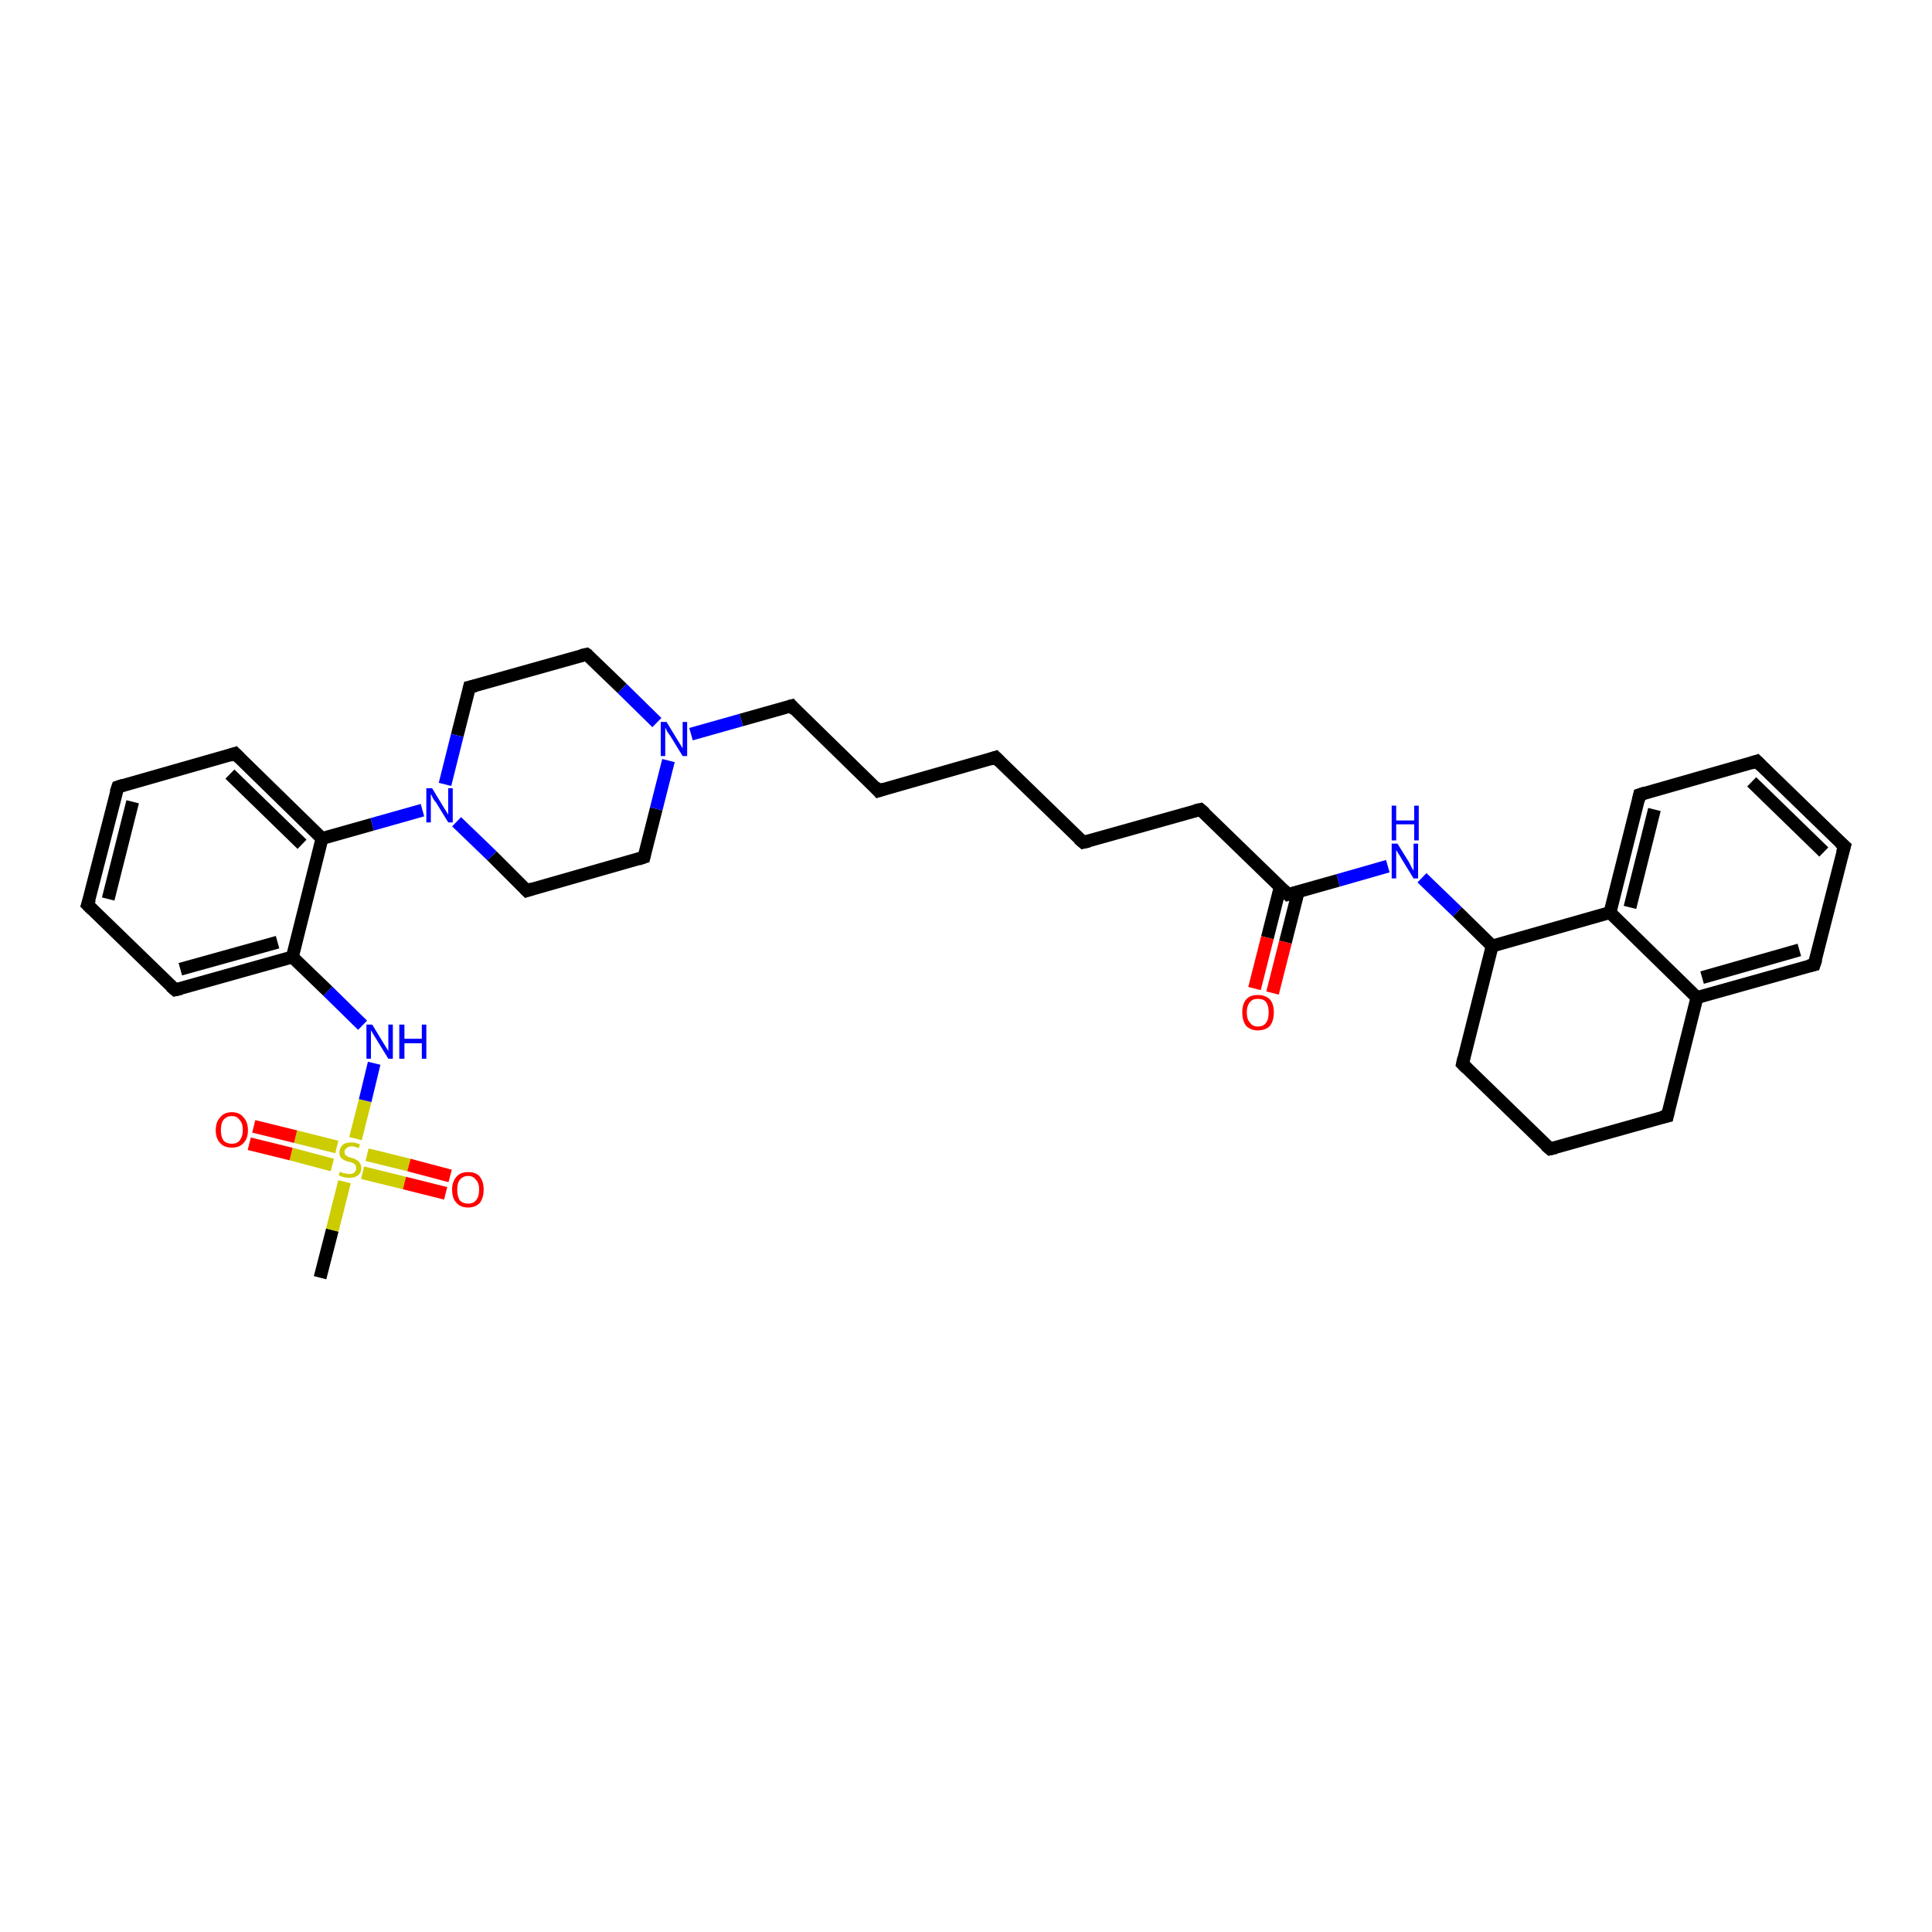 <?xml version='1.0' encoding='iso-8859-1'?>
<svg version='1.1' baseProfile='full'
              xmlns='http://www.w3.org/2000/svg'
                      xmlns:rdkit='http://www.rdkit.org/xml'
                      xmlns:xlink='http://www.w3.org/1999/xlink'
                  xml:space='preserve'
width='300px' height='300px' viewBox='0 0 300 300'>
<!-- END OF HEADER -->
<rect style='opacity:1.0;fill:#FFFFFF;stroke:none' width='300.0' height='300.0' x='0.0' y='0.0'> </rect>
<path class='bond-0 atom-0 atom-1' d='M 49.7,198.4 L 51.6,191.0' style='fill:none;fill-rule:evenodd;stroke:#000000;stroke-width:2.0px;stroke-linecap:butt;stroke-linejoin:miter;stroke-opacity:1' />
<path class='bond-0 atom-0 atom-1' d='M 51.6,191.0 L 53.5,183.5' style='fill:none;fill-rule:evenodd;stroke:#CCCC00;stroke-width:2.0px;stroke-linecap:butt;stroke-linejoin:miter;stroke-opacity:1' />
<path class='bond-1 atom-1 atom-2' d='M 52.3,178.1 L 45.9,176.5' style='fill:none;fill-rule:evenodd;stroke:#CCCC00;stroke-width:2.0px;stroke-linecap:butt;stroke-linejoin:miter;stroke-opacity:1' />
<path class='bond-1 atom-1 atom-2' d='M 45.9,176.5 L 39.4,174.9' style='fill:none;fill-rule:evenodd;stroke:#FF0000;stroke-width:2.0px;stroke-linecap:butt;stroke-linejoin:miter;stroke-opacity:1' />
<path class='bond-1 atom-1 atom-2' d='M 51.6,180.9 L 45.2,179.2' style='fill:none;fill-rule:evenodd;stroke:#CCCC00;stroke-width:2.0px;stroke-linecap:butt;stroke-linejoin:miter;stroke-opacity:1' />
<path class='bond-1 atom-1 atom-2' d='M 45.2,179.2 L 38.7,177.6' style='fill:none;fill-rule:evenodd;stroke:#FF0000;stroke-width:2.0px;stroke-linecap:butt;stroke-linejoin:miter;stroke-opacity:1' />
<path class='bond-2 atom-1 atom-3' d='M 56.3,182.1 L 62.8,183.7' style='fill:none;fill-rule:evenodd;stroke:#CCCC00;stroke-width:2.0px;stroke-linecap:butt;stroke-linejoin:miter;stroke-opacity:1' />
<path class='bond-2 atom-1 atom-3' d='M 62.8,183.7 L 69.2,185.3' style='fill:none;fill-rule:evenodd;stroke:#FF0000;stroke-width:2.0px;stroke-linecap:butt;stroke-linejoin:miter;stroke-opacity:1' />
<path class='bond-2 atom-1 atom-3' d='M 57.0,179.3 L 63.5,180.9' style='fill:none;fill-rule:evenodd;stroke:#CCCC00;stroke-width:2.0px;stroke-linecap:butt;stroke-linejoin:miter;stroke-opacity:1' />
<path class='bond-2 atom-1 atom-3' d='M 63.5,180.9 L 69.9,182.6' style='fill:none;fill-rule:evenodd;stroke:#FF0000;stroke-width:2.0px;stroke-linecap:butt;stroke-linejoin:miter;stroke-opacity:1' />
<path class='bond-3 atom-1 atom-4' d='M 55.2,176.8 L 56.7,170.9' style='fill:none;fill-rule:evenodd;stroke:#CCCC00;stroke-width:2.0px;stroke-linecap:butt;stroke-linejoin:miter;stroke-opacity:1' />
<path class='bond-3 atom-1 atom-4' d='M 56.7,170.9 L 58.1,165.1' style='fill:none;fill-rule:evenodd;stroke:#0000FF;stroke-width:2.0px;stroke-linecap:butt;stroke-linejoin:miter;stroke-opacity:1' />
<path class='bond-4 atom-4 atom-5' d='M 56.3,159.2 L 50.9,153.9' style='fill:none;fill-rule:evenodd;stroke:#0000FF;stroke-width:2.0px;stroke-linecap:butt;stroke-linejoin:miter;stroke-opacity:1' />
<path class='bond-4 atom-4 atom-5' d='M 50.9,153.9 L 45.4,148.6' style='fill:none;fill-rule:evenodd;stroke:#000000;stroke-width:2.0px;stroke-linecap:butt;stroke-linejoin:miter;stroke-opacity:1' />
<path class='bond-5 atom-5 atom-6' d='M 45.4,148.6 L 27.2,153.7' style='fill:none;fill-rule:evenodd;stroke:#000000;stroke-width:2.0px;stroke-linecap:butt;stroke-linejoin:miter;stroke-opacity:1' />
<path class='bond-5 atom-5 atom-6' d='M 43.1,146.3 L 28.0,150.5' style='fill:none;fill-rule:evenodd;stroke:#000000;stroke-width:2.0px;stroke-linecap:butt;stroke-linejoin:miter;stroke-opacity:1' />
<path class='bond-6 atom-6 atom-7' d='M 27.2,153.7 L 13.6,140.5' style='fill:none;fill-rule:evenodd;stroke:#000000;stroke-width:2.0px;stroke-linecap:butt;stroke-linejoin:miter;stroke-opacity:1' />
<path class='bond-7 atom-7 atom-8' d='M 13.6,140.5 L 18.3,122.2' style='fill:none;fill-rule:evenodd;stroke:#000000;stroke-width:2.0px;stroke-linecap:butt;stroke-linejoin:miter;stroke-opacity:1' />
<path class='bond-7 atom-7 atom-8' d='M 16.8,139.6 L 20.6,124.5' style='fill:none;fill-rule:evenodd;stroke:#000000;stroke-width:2.0px;stroke-linecap:butt;stroke-linejoin:miter;stroke-opacity:1' />
<path class='bond-8 atom-8 atom-9' d='M 18.3,122.2 L 36.5,117.0' style='fill:none;fill-rule:evenodd;stroke:#000000;stroke-width:2.0px;stroke-linecap:butt;stroke-linejoin:miter;stroke-opacity:1' />
<path class='bond-9 atom-9 atom-10' d='M 36.5,117.0 L 50.0,130.2' style='fill:none;fill-rule:evenodd;stroke:#000000;stroke-width:2.0px;stroke-linecap:butt;stroke-linejoin:miter;stroke-opacity:1' />
<path class='bond-9 atom-9 atom-10' d='M 35.7,120.2 L 46.9,131.1' style='fill:none;fill-rule:evenodd;stroke:#000000;stroke-width:2.0px;stroke-linecap:butt;stroke-linejoin:miter;stroke-opacity:1' />
<path class='bond-10 atom-10 atom-11' d='M 50.0,130.2 L 57.8,128.0' style='fill:none;fill-rule:evenodd;stroke:#000000;stroke-width:2.0px;stroke-linecap:butt;stroke-linejoin:miter;stroke-opacity:1' />
<path class='bond-10 atom-10 atom-11' d='M 57.8,128.0 L 65.6,125.8' style='fill:none;fill-rule:evenodd;stroke:#0000FF;stroke-width:2.0px;stroke-linecap:butt;stroke-linejoin:miter;stroke-opacity:1' />
<path class='bond-11 atom-11 atom-12' d='M 70.9,127.6 L 76.4,132.9' style='fill:none;fill-rule:evenodd;stroke:#0000FF;stroke-width:2.0px;stroke-linecap:butt;stroke-linejoin:miter;stroke-opacity:1' />
<path class='bond-11 atom-11 atom-12' d='M 76.4,132.9 L 81.8,138.3' style='fill:none;fill-rule:evenodd;stroke:#000000;stroke-width:2.0px;stroke-linecap:butt;stroke-linejoin:miter;stroke-opacity:1' />
<path class='bond-12 atom-12 atom-13' d='M 81.8,138.3 L 100.0,133.1' style='fill:none;fill-rule:evenodd;stroke:#000000;stroke-width:2.0px;stroke-linecap:butt;stroke-linejoin:miter;stroke-opacity:1' />
<path class='bond-13 atom-13 atom-14' d='M 100.0,133.1 L 101.9,125.6' style='fill:none;fill-rule:evenodd;stroke:#000000;stroke-width:2.0px;stroke-linecap:butt;stroke-linejoin:miter;stroke-opacity:1' />
<path class='bond-13 atom-13 atom-14' d='M 101.9,125.6 L 103.8,118.1' style='fill:none;fill-rule:evenodd;stroke:#0000FF;stroke-width:2.0px;stroke-linecap:butt;stroke-linejoin:miter;stroke-opacity:1' />
<path class='bond-14 atom-14 atom-15' d='M 107.3,114.0 L 115.1,111.8' style='fill:none;fill-rule:evenodd;stroke:#0000FF;stroke-width:2.0px;stroke-linecap:butt;stroke-linejoin:miter;stroke-opacity:1' />
<path class='bond-14 atom-14 atom-15' d='M 115.1,111.8 L 122.9,109.6' style='fill:none;fill-rule:evenodd;stroke:#000000;stroke-width:2.0px;stroke-linecap:butt;stroke-linejoin:miter;stroke-opacity:1' />
<path class='bond-15 atom-15 atom-16' d='M 122.9,109.6 L 136.4,122.8' style='fill:none;fill-rule:evenodd;stroke:#000000;stroke-width:2.0px;stroke-linecap:butt;stroke-linejoin:miter;stroke-opacity:1' />
<path class='bond-16 atom-16 atom-17' d='M 136.4,122.8 L 154.6,117.6' style='fill:none;fill-rule:evenodd;stroke:#000000;stroke-width:2.0px;stroke-linecap:butt;stroke-linejoin:miter;stroke-opacity:1' />
<path class='bond-17 atom-17 atom-18' d='M 154.6,117.6 L 168.2,130.8' style='fill:none;fill-rule:evenodd;stroke:#000000;stroke-width:2.0px;stroke-linecap:butt;stroke-linejoin:miter;stroke-opacity:1' />
<path class='bond-18 atom-18 atom-19' d='M 168.2,130.8 L 186.4,125.7' style='fill:none;fill-rule:evenodd;stroke:#000000;stroke-width:2.0px;stroke-linecap:butt;stroke-linejoin:miter;stroke-opacity:1' />
<path class='bond-19 atom-19 atom-20' d='M 186.4,125.7 L 200.0,138.9' style='fill:none;fill-rule:evenodd;stroke:#000000;stroke-width:2.0px;stroke-linecap:butt;stroke-linejoin:miter;stroke-opacity:1' />
<path class='bond-20 atom-20 atom-21' d='M 198.8,137.7 L 196.8,145.6' style='fill:none;fill-rule:evenodd;stroke:#000000;stroke-width:2.0px;stroke-linecap:butt;stroke-linejoin:miter;stroke-opacity:1' />
<path class='bond-20 atom-20 atom-21' d='M 196.8,145.6 L 194.8,153.5' style='fill:none;fill-rule:evenodd;stroke:#FF0000;stroke-width:2.0px;stroke-linecap:butt;stroke-linejoin:miter;stroke-opacity:1' />
<path class='bond-20 atom-20 atom-21' d='M 201.6,138.4 L 199.6,146.3' style='fill:none;fill-rule:evenodd;stroke:#000000;stroke-width:2.0px;stroke-linecap:butt;stroke-linejoin:miter;stroke-opacity:1' />
<path class='bond-20 atom-20 atom-21' d='M 199.6,146.3 L 197.6,154.2' style='fill:none;fill-rule:evenodd;stroke:#FF0000;stroke-width:2.0px;stroke-linecap:butt;stroke-linejoin:miter;stroke-opacity:1' />
<path class='bond-21 atom-20 atom-22' d='M 200.0,138.9 L 207.8,136.7' style='fill:none;fill-rule:evenodd;stroke:#000000;stroke-width:2.0px;stroke-linecap:butt;stroke-linejoin:miter;stroke-opacity:1' />
<path class='bond-21 atom-20 atom-22' d='M 207.8,136.7 L 215.5,134.5' style='fill:none;fill-rule:evenodd;stroke:#0000FF;stroke-width:2.0px;stroke-linecap:butt;stroke-linejoin:miter;stroke-opacity:1' />
<path class='bond-22 atom-22 atom-23' d='M 220.8,136.3 L 226.3,141.6' style='fill:none;fill-rule:evenodd;stroke:#0000FF;stroke-width:2.0px;stroke-linecap:butt;stroke-linejoin:miter;stroke-opacity:1' />
<path class='bond-22 atom-22 atom-23' d='M 226.3,141.6 L 231.7,146.9' style='fill:none;fill-rule:evenodd;stroke:#000000;stroke-width:2.0px;stroke-linecap:butt;stroke-linejoin:miter;stroke-opacity:1' />
<path class='bond-23 atom-23 atom-24' d='M 231.7,146.9 L 227.1,165.2' style='fill:none;fill-rule:evenodd;stroke:#000000;stroke-width:2.0px;stroke-linecap:butt;stroke-linejoin:miter;stroke-opacity:1' />
<path class='bond-24 atom-24 atom-25' d='M 227.1,165.2 L 240.7,178.4' style='fill:none;fill-rule:evenodd;stroke:#000000;stroke-width:2.0px;stroke-linecap:butt;stroke-linejoin:miter;stroke-opacity:1' />
<path class='bond-25 atom-25 atom-26' d='M 240.7,178.4 L 258.9,173.3' style='fill:none;fill-rule:evenodd;stroke:#000000;stroke-width:2.0px;stroke-linecap:butt;stroke-linejoin:miter;stroke-opacity:1' />
<path class='bond-26 atom-26 atom-27' d='M 258.9,173.3 L 263.5,154.9' style='fill:none;fill-rule:evenodd;stroke:#000000;stroke-width:2.0px;stroke-linecap:butt;stroke-linejoin:miter;stroke-opacity:1' />
<path class='bond-27 atom-27 atom-28' d='M 263.5,154.9 L 281.7,149.8' style='fill:none;fill-rule:evenodd;stroke:#000000;stroke-width:2.0px;stroke-linecap:butt;stroke-linejoin:miter;stroke-opacity:1' />
<path class='bond-27 atom-27 atom-28' d='M 264.3,151.8 L 279.4,147.5' style='fill:none;fill-rule:evenodd;stroke:#000000;stroke-width:2.0px;stroke-linecap:butt;stroke-linejoin:miter;stroke-opacity:1' />
<path class='bond-28 atom-28 atom-29' d='M 281.7,149.8 L 286.4,131.4' style='fill:none;fill-rule:evenodd;stroke:#000000;stroke-width:2.0px;stroke-linecap:butt;stroke-linejoin:miter;stroke-opacity:1' />
<path class='bond-29 atom-29 atom-30' d='M 286.4,131.4 L 272.8,118.2' style='fill:none;fill-rule:evenodd;stroke:#000000;stroke-width:2.0px;stroke-linecap:butt;stroke-linejoin:miter;stroke-opacity:1' />
<path class='bond-29 atom-29 atom-30' d='M 283.2,132.3 L 272.0,121.4' style='fill:none;fill-rule:evenodd;stroke:#000000;stroke-width:2.0px;stroke-linecap:butt;stroke-linejoin:miter;stroke-opacity:1' />
<path class='bond-30 atom-30 atom-31' d='M 272.8,118.2 L 254.6,123.4' style='fill:none;fill-rule:evenodd;stroke:#000000;stroke-width:2.0px;stroke-linecap:butt;stroke-linejoin:miter;stroke-opacity:1' />
<path class='bond-31 atom-31 atom-32' d='M 254.6,123.4 L 250.0,141.7' style='fill:none;fill-rule:evenodd;stroke:#000000;stroke-width:2.0px;stroke-linecap:butt;stroke-linejoin:miter;stroke-opacity:1' />
<path class='bond-31 atom-31 atom-32' d='M 256.9,125.7 L 253.1,140.9' style='fill:none;fill-rule:evenodd;stroke:#000000;stroke-width:2.0px;stroke-linecap:butt;stroke-linejoin:miter;stroke-opacity:1' />
<path class='bond-32 atom-14 atom-33' d='M 102.0,112.2 L 96.6,106.9' style='fill:none;fill-rule:evenodd;stroke:#0000FF;stroke-width:2.0px;stroke-linecap:butt;stroke-linejoin:miter;stroke-opacity:1' />
<path class='bond-32 atom-14 atom-33' d='M 96.6,106.9 L 91.1,101.6' style='fill:none;fill-rule:evenodd;stroke:#000000;stroke-width:2.0px;stroke-linecap:butt;stroke-linejoin:miter;stroke-opacity:1' />
<path class='bond-33 atom-33 atom-34' d='M 91.1,101.6 L 72.9,106.7' style='fill:none;fill-rule:evenodd;stroke:#000000;stroke-width:2.0px;stroke-linecap:butt;stroke-linejoin:miter;stroke-opacity:1' />
<path class='bond-34 atom-10 atom-5' d='M 50.0,130.2 L 45.4,148.6' style='fill:none;fill-rule:evenodd;stroke:#000000;stroke-width:2.0px;stroke-linecap:butt;stroke-linejoin:miter;stroke-opacity:1' />
<path class='bond-35 atom-34 atom-11' d='M 72.9,106.7 L 71.0,114.2' style='fill:none;fill-rule:evenodd;stroke:#000000;stroke-width:2.0px;stroke-linecap:butt;stroke-linejoin:miter;stroke-opacity:1' />
<path class='bond-35 atom-34 atom-11' d='M 71.0,114.2 L 69.1,121.8' style='fill:none;fill-rule:evenodd;stroke:#0000FF;stroke-width:2.0px;stroke-linecap:butt;stroke-linejoin:miter;stroke-opacity:1' />
<path class='bond-36 atom-32 atom-23' d='M 250.0,141.7 L 231.7,146.9' style='fill:none;fill-rule:evenodd;stroke:#000000;stroke-width:2.0px;stroke-linecap:butt;stroke-linejoin:miter;stroke-opacity:1' />
<path class='bond-37 atom-32 atom-27' d='M 250.0,141.7 L 263.5,154.9' style='fill:none;fill-rule:evenodd;stroke:#000000;stroke-width:2.0px;stroke-linecap:butt;stroke-linejoin:miter;stroke-opacity:1' />
<path d='M 28.1,153.5 L 27.2,153.7 L 26.5,153.1' style='fill:none;stroke:#000000;stroke-width:2.0px;stroke-linecap:butt;stroke-linejoin:miter;stroke-opacity:1;' />
<path d='M 14.3,141.2 L 13.6,140.5 L 13.9,139.6' style='fill:none;stroke:#000000;stroke-width:2.0px;stroke-linecap:butt;stroke-linejoin:miter;stroke-opacity:1;' />
<path d='M 18.0,123.1 L 18.3,122.2 L 19.2,121.9' style='fill:none;stroke:#000000;stroke-width:2.0px;stroke-linecap:butt;stroke-linejoin:miter;stroke-opacity:1;' />
<path d='M 35.6,117.3 L 36.5,117.0 L 37.2,117.7' style='fill:none;stroke:#000000;stroke-width:2.0px;stroke-linecap:butt;stroke-linejoin:miter;stroke-opacity:1;' />
<path d='M 81.5,138.0 L 81.8,138.3 L 82.7,138.0' style='fill:none;stroke:#000000;stroke-width:2.0px;stroke-linecap:butt;stroke-linejoin:miter;stroke-opacity:1;' />
<path d='M 99.1,133.4 L 100.0,133.1 L 100.1,132.7' style='fill:none;stroke:#000000;stroke-width:2.0px;stroke-linecap:butt;stroke-linejoin:miter;stroke-opacity:1;' />
<path d='M 122.5,109.7 L 122.9,109.6 L 123.5,110.3' style='fill:none;stroke:#000000;stroke-width:2.0px;stroke-linecap:butt;stroke-linejoin:miter;stroke-opacity:1;' />
<path d='M 135.8,122.1 L 136.4,122.8 L 137.3,122.5' style='fill:none;stroke:#000000;stroke-width:2.0px;stroke-linecap:butt;stroke-linejoin:miter;stroke-opacity:1;' />
<path d='M 153.7,117.9 L 154.6,117.6 L 155.3,118.3' style='fill:none;stroke:#000000;stroke-width:2.0px;stroke-linecap:butt;stroke-linejoin:miter;stroke-opacity:1;' />
<path d='M 167.5,130.2 L 168.2,130.8 L 169.1,130.6' style='fill:none;stroke:#000000;stroke-width:2.0px;stroke-linecap:butt;stroke-linejoin:miter;stroke-opacity:1;' />
<path d='M 185.5,125.9 L 186.4,125.7 L 187.1,126.3' style='fill:none;stroke:#000000;stroke-width:2.0px;stroke-linecap:butt;stroke-linejoin:miter;stroke-opacity:1;' />
<path d='M 199.3,138.2 L 200.0,138.9 L 200.4,138.8' style='fill:none;stroke:#000000;stroke-width:2.0px;stroke-linecap:butt;stroke-linejoin:miter;stroke-opacity:1;' />
<path d='M 227.3,164.3 L 227.1,165.2 L 227.8,165.9' style='fill:none;stroke:#000000;stroke-width:2.0px;stroke-linecap:butt;stroke-linejoin:miter;stroke-opacity:1;' />
<path d='M 240.0,177.8 L 240.7,178.4 L 241.6,178.2' style='fill:none;stroke:#000000;stroke-width:2.0px;stroke-linecap:butt;stroke-linejoin:miter;stroke-opacity:1;' />
<path d='M 258.0,173.5 L 258.9,173.3 L 259.1,172.4' style='fill:none;stroke:#000000;stroke-width:2.0px;stroke-linecap:butt;stroke-linejoin:miter;stroke-opacity:1;' />
<path d='M 280.8,150.0 L 281.7,149.8 L 282.0,148.9' style='fill:none;stroke:#000000;stroke-width:2.0px;stroke-linecap:butt;stroke-linejoin:miter;stroke-opacity:1;' />
<path d='M 286.1,132.4 L 286.4,131.4 L 285.7,130.8' style='fill:none;stroke:#000000;stroke-width:2.0px;stroke-linecap:butt;stroke-linejoin:miter;stroke-opacity:1;' />
<path d='M 273.5,118.9 L 272.8,118.2 L 271.9,118.5' style='fill:none;stroke:#000000;stroke-width:2.0px;stroke-linecap:butt;stroke-linejoin:miter;stroke-opacity:1;' />
<path d='M 255.5,123.1 L 254.6,123.4 L 254.4,124.3' style='fill:none;stroke:#000000;stroke-width:2.0px;stroke-linecap:butt;stroke-linejoin:miter;stroke-opacity:1;' />
<path d='M 91.4,101.8 L 91.1,101.6 L 90.2,101.8' style='fill:none;stroke:#000000;stroke-width:2.0px;stroke-linecap:butt;stroke-linejoin:miter;stroke-opacity:1;' />
<path d='M 73.8,106.5 L 72.9,106.7 L 72.8,107.1' style='fill:none;stroke:#000000;stroke-width:2.0px;stroke-linecap:butt;stroke-linejoin:miter;stroke-opacity:1;' />
<path class='atom-1' d='M 52.8 181.9
Q 52.9 182.0, 53.1 182.1
Q 53.4 182.2, 53.7 182.2
Q 53.9 182.3, 54.2 182.3
Q 54.7 182.3, 55.0 182.1
Q 55.3 181.8, 55.3 181.4
Q 55.3 181.1, 55.2 180.9
Q 55.0 180.7, 54.8 180.6
Q 54.6 180.5, 54.2 180.4
Q 53.7 180.3, 53.4 180.1
Q 53.1 180.0, 52.9 179.7
Q 52.7 179.4, 52.7 178.9
Q 52.7 178.3, 53.2 177.8
Q 53.6 177.4, 54.6 177.4
Q 55.2 177.4, 55.9 177.7
L 55.7 178.3
Q 55.1 178.0, 54.6 178.0
Q 54.1 178.0, 53.8 178.3
Q 53.5 178.5, 53.5 178.8
Q 53.5 179.1, 53.6 179.3
Q 53.8 179.5, 54.0 179.6
Q 54.2 179.7, 54.6 179.8
Q 55.1 179.9, 55.3 180.1
Q 55.6 180.2, 55.8 180.5
Q 56.1 180.8, 56.1 181.4
Q 56.1 182.1, 55.6 182.5
Q 55.1 182.9, 54.2 182.9
Q 53.8 182.9, 53.4 182.8
Q 53.0 182.7, 52.6 182.5
L 52.8 181.9
' fill='#CCCC00'/>
<path class='atom-2' d='M 33.5 175.5
Q 33.5 174.2, 34.2 173.5
Q 34.8 172.7, 36.0 172.7
Q 37.2 172.7, 37.8 173.5
Q 38.5 174.2, 38.5 175.5
Q 38.5 176.8, 37.8 177.5
Q 37.2 178.2, 36.0 178.2
Q 34.8 178.2, 34.2 177.5
Q 33.5 176.8, 33.5 175.5
M 36.0 177.6
Q 36.8 177.6, 37.2 177.1
Q 37.7 176.5, 37.7 175.5
Q 37.7 174.4, 37.2 173.9
Q 36.8 173.3, 36.0 173.3
Q 35.2 173.3, 34.7 173.9
Q 34.3 174.4, 34.3 175.5
Q 34.3 176.5, 34.7 177.1
Q 35.2 177.6, 36.0 177.6
' fill='#FF0000'/>
<path class='atom-3' d='M 70.2 184.7
Q 70.2 183.5, 70.9 182.7
Q 71.5 182.0, 72.7 182.0
Q 73.9 182.0, 74.5 182.7
Q 75.1 183.5, 75.1 184.7
Q 75.1 186.0, 74.5 186.8
Q 73.8 187.5, 72.7 187.5
Q 71.5 187.5, 70.9 186.8
Q 70.2 186.1, 70.2 184.7
M 72.7 186.9
Q 73.5 186.9, 73.9 186.4
Q 74.4 185.8, 74.4 184.7
Q 74.4 183.7, 73.9 183.2
Q 73.5 182.6, 72.7 182.6
Q 71.9 182.6, 71.4 183.2
Q 71.0 183.7, 71.0 184.7
Q 71.0 185.8, 71.4 186.4
Q 71.9 186.9, 72.7 186.9
' fill='#FF0000'/>
<path class='atom-4' d='M 57.8 159.1
L 59.5 161.9
Q 59.7 162.2, 60.0 162.7
Q 60.3 163.2, 60.3 163.2
L 60.3 159.1
L 61.0 159.1
L 61.0 164.4
L 60.3 164.4
L 58.4 161.3
Q 58.2 161.0, 57.9 160.5
Q 57.7 160.1, 57.6 160.0
L 57.6 164.4
L 56.9 164.4
L 56.9 159.1
L 57.8 159.1
' fill='#0000FF'/>
<path class='atom-4' d='M 62.0 159.1
L 62.8 159.1
L 62.8 161.3
L 65.5 161.3
L 65.5 159.1
L 66.2 159.1
L 66.2 164.4
L 65.5 164.4
L 65.5 162.0
L 62.8 162.0
L 62.8 164.4
L 62.0 164.4
L 62.0 159.1
' fill='#0000FF'/>
<path class='atom-11' d='M 67.1 122.4
L 68.8 125.2
Q 69.0 125.5, 69.3 126.0
Q 69.6 126.5, 69.6 126.5
L 69.6 122.4
L 70.3 122.4
L 70.3 127.7
L 69.6 127.7
L 67.7 124.6
Q 67.4 124.3, 67.2 123.9
Q 67.0 123.4, 66.9 123.3
L 66.9 127.7
L 66.2 127.7
L 66.2 122.4
L 67.1 122.4
' fill='#0000FF'/>
<path class='atom-14' d='M 103.5 112.1
L 105.2 114.9
Q 105.4 115.2, 105.7 115.7
Q 106.0 116.2, 106.0 116.2
L 106.0 112.1
L 106.7 112.1
L 106.7 117.4
L 106.0 117.4
L 104.1 114.3
Q 103.9 114.0, 103.6 113.6
Q 103.4 113.1, 103.3 113.0
L 103.3 117.4
L 102.6 117.4
L 102.6 112.1
L 103.5 112.1
' fill='#0000FF'/>
<path class='atom-21' d='M 192.9 157.2
Q 192.9 155.9, 193.5 155.2
Q 194.1 154.5, 195.3 154.5
Q 196.5 154.5, 197.2 155.2
Q 197.8 155.9, 197.8 157.2
Q 197.8 158.5, 197.2 159.3
Q 196.5 160.0, 195.3 160.0
Q 194.2 160.0, 193.5 159.3
Q 192.9 158.5, 192.9 157.2
M 195.3 159.4
Q 196.2 159.4, 196.6 158.8
Q 197.0 158.3, 197.0 157.2
Q 197.0 156.2, 196.6 155.6
Q 196.2 155.1, 195.3 155.1
Q 194.5 155.1, 194.1 155.6
Q 193.6 156.2, 193.6 157.2
Q 193.6 158.3, 194.1 158.8
Q 194.5 159.4, 195.3 159.4
' fill='#FF0000'/>
<path class='atom-22' d='M 217.0 131.0
L 218.8 133.9
Q 218.9 134.1, 219.2 134.7
Q 219.5 135.2, 219.5 135.2
L 219.5 131.0
L 220.2 131.0
L 220.2 136.4
L 219.5 136.4
L 217.6 133.3
Q 217.4 132.9, 217.1 132.5
Q 216.9 132.1, 216.8 132.0
L 216.8 136.4
L 216.1 136.4
L 216.1 131.0
L 217.0 131.0
' fill='#0000FF'/>
<path class='atom-22' d='M 216.1 125.1
L 216.8 125.1
L 216.8 127.4
L 219.6 127.4
L 219.6 125.1
L 220.3 125.1
L 220.3 130.5
L 219.6 130.5
L 219.6 128.0
L 216.8 128.0
L 216.8 130.5
L 216.1 130.5
L 216.1 125.1
' fill='#0000FF'/>
</svg>
